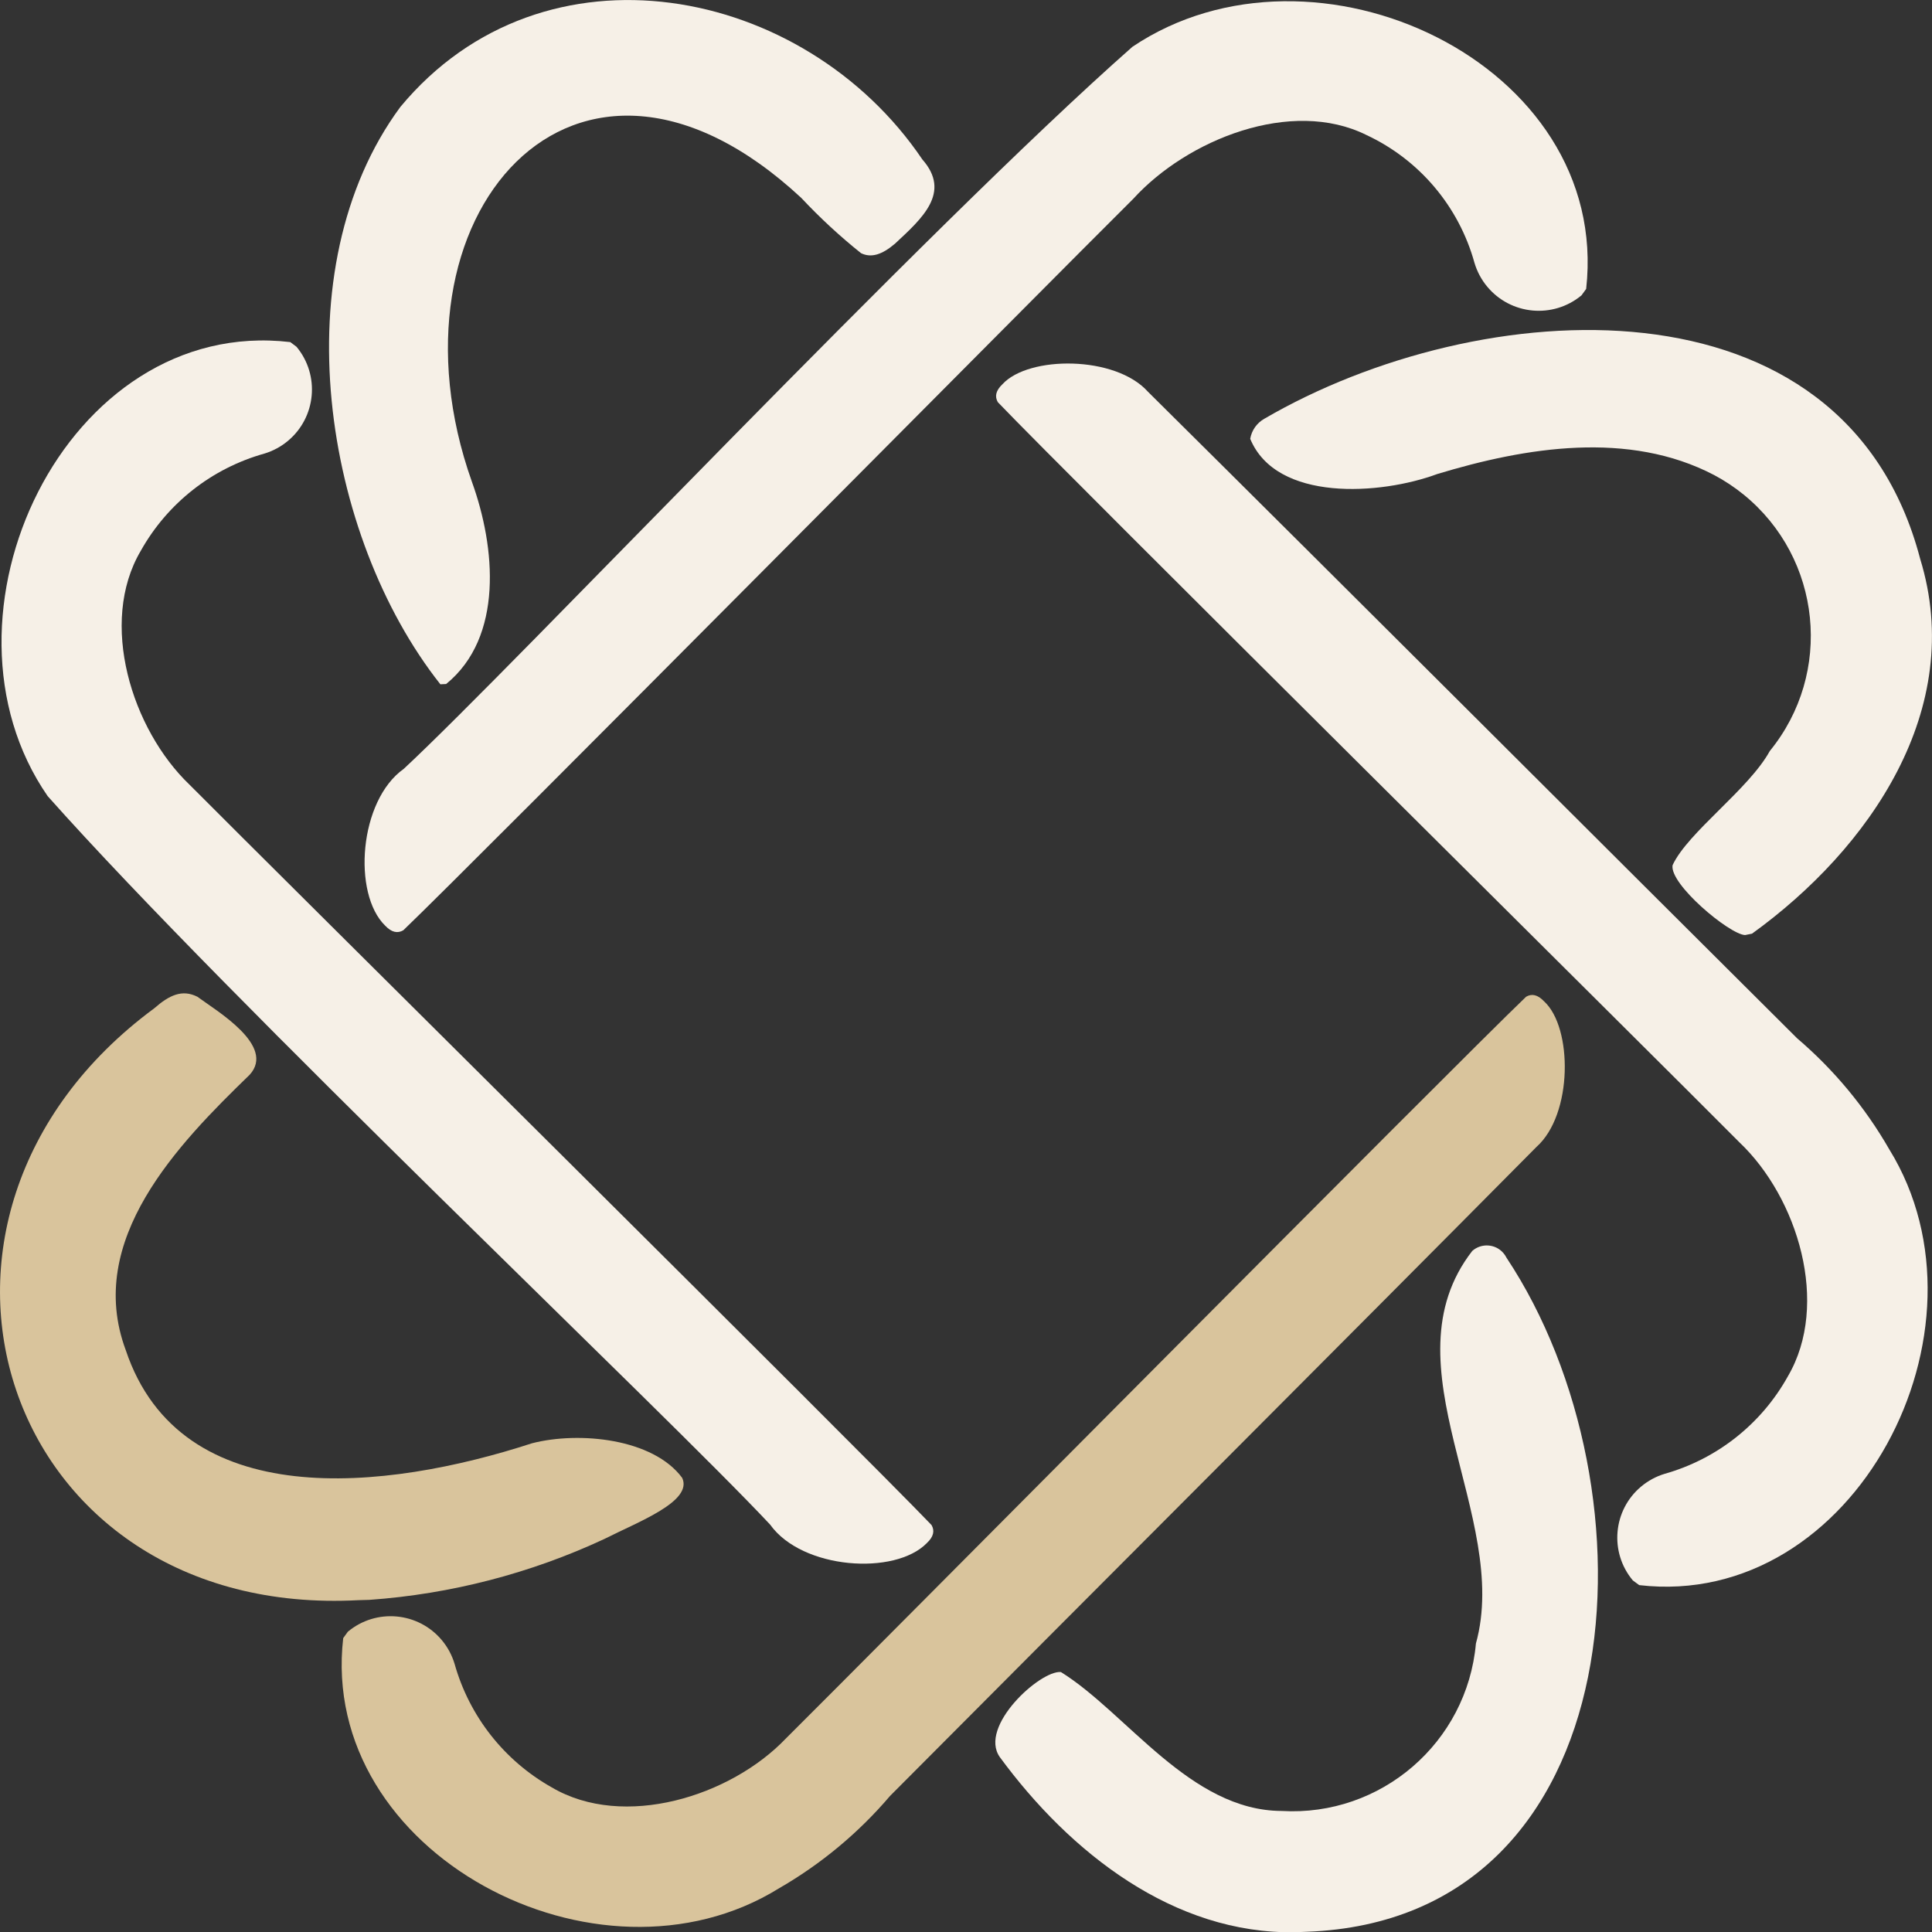 <?xml version="1.0" encoding="UTF-8"?>
<svg id="Ebene_1" xmlns="http://www.w3.org/2000/svg" version="1.1" viewBox="0 0 71.081 71.09">
  <rect x="0" y="0" width="71.081" height="71.09" fill="#333333" stroke="none"/>
  <!-- Generator: Adobe Illustrator 29.5.1, SVG Export Plug-In . SVG Version: 2.1.0 Build 141)  -->
  <path id="Pfad_20" d="M58.185,10.867c-1.048.869-2.602.724-3.471-.324-.214-.257-.372-.556-.467-.876-.574-2.072-2.026-3.79-3.974-4.7-2.76-1.371-6.591.163-8.581,2.35-3.037,3.014-24.265,24.434-26.854,26.909-.212.123-.429.08-.666-.169-1.208-1.172-.969-4.6.685-5.772,4.11-3.826,19.176-19.831,26.807-26.564,6.694-4.5,17.621.6,16.693,8.909l-.172.237Z" fill="#f6f0e7"/>
  <path id="Pfad_21" d="M12.798,60.033c1.041-.869,2.59-.729,3.459.312.213.255.371.55.467.868.542,1.93,1.829,3.566,3.577,4.548,2.644,1.559,6.576.334,8.613-1.8,3.054-3.031,24.634-24.802,27.234-27.29.209-.121.427-.078.664.173,1.049.962,1.06,4.154-.281,5.351-7.17,7.234-16.69,16.75-23.787,23.882-1.158,1.359-2.541,2.509-4.089,3.4-6.65,4.118-16.938-1.282-16.028-9.209l.171-.235Z" fill="#d9c49c"/>
  <path id="Pfad_22" d="M10.909,12.758c.869,1.046.725,2.598-.321,3.467-.253.21-.546.368-.861.463-1.931.54-3.568,1.827-4.548,3.577-1.559,2.642-.334,6.574,1.8,8.611,3.03,3.051,24.807,24.63,27.293,27.232.121.207.08.427-.171.662-1.172,1.206-4.592.973-5.768-.679-3.837-4.1-19.812-19.193-26.579-26.8-4.577-6.612.668-17.678,8.926-16.705l.229.172Z" fill="#f6f0e7"/>
  <path id="Pfad_23" d="M60.074,58.146c-.869-1.039-.732-2.586.307-3.455.253-.211.545-.37.861-.466,1.93-.545,3.563-1.836,4.537-3.589,1.556-2.655.367-6.568-1.782-8.607-3.027-3.052-24.8-24.631-27.285-27.232-.121-.209-.078-.427.173-.664.962-1.049,4.154-1.06,5.351.281,7.235,7.172,16.751,16.69,23.883,23.787,1.356,1.157,2.503,2.539,3.39,4.085,4.1,6.637-1.267,16.955-9.2,16.033l-.235-.173Z" fill="#f6f0e7"/>
  <path id="Pfad_24" d="M64.204,34.402c-.575-.021-2.794-1.878-2.667-2.572.567-1.216,2.8-2.786,3.577-4.2,2.339-2.867,1.911-7.088-.956-9.427-.34-.277-.706-.52-1.094-.726-3.139-1.641-6.919-1.026-10.182-.038-2.09.776-5.92,1.036-6.885-1.294.053-.313.245-.585.522-.74,7.894-4.6,21.333-5.52,24.127,5.157,1.7,5.525-1.861,10.667-6.187,13.789l-.255.051Z" fill="#f6f0e7"/>
  <path id="Pfad_25" d="M47.665,71.089c-4.478.082-8.3-2.927-10.882-6.445-.789-1.125,1.481-3.192,2.248-3.128,2.428,1.508,4.755,5.1,8.124,5.112,3.655.213,6.819-2.514,7.146-6.161,1.3-4.678-3.4-10.239-.134-14.444.335-.295.846-.262,1.14.073.047.054.087.113.119.177,5.661,8.523,4.788,24.345-7.342,24.799l-.419.017Z" fill="#f6f0e7"/>
  <path id="Pfad_26" d="M13.203,58.872c-13.129.711-17.983-14.057-7.528-21.775.552-.484,1.026-.709,1.588-.425.69.512,2.9,1.8,1.921,2.872-2.631,2.549-6.066,6.073-4.558,10.127,2.026,6.051,9.586,5.174,14.948,3.429,1.743-.448,4.457-.173,5.525,1.273.4.867-1.616,1.614-2.86,2.246-2.721,1.269-5.652,2.029-8.647,2.242l-.389.011Z" fill="#d9c49c"/>
  <path id="Pfad_27" d="M16.202,25.176c-4.311-5.451-5.864-15.293-1.472-21.242,5.275-6.36,14.863-4.493,19.205,1.933,1.074,1.218-.013,2.172-1.009,3.1-.47.4-.871.533-1.248.347-.78-.624-1.513-1.302-2.196-2.031-8.346-7.76-15.572.73-12.12,10.442.871,2.407,1.172,5.715-.948,7.441l-.212.01Z" fill="#f6f0e7"/>
</svg>